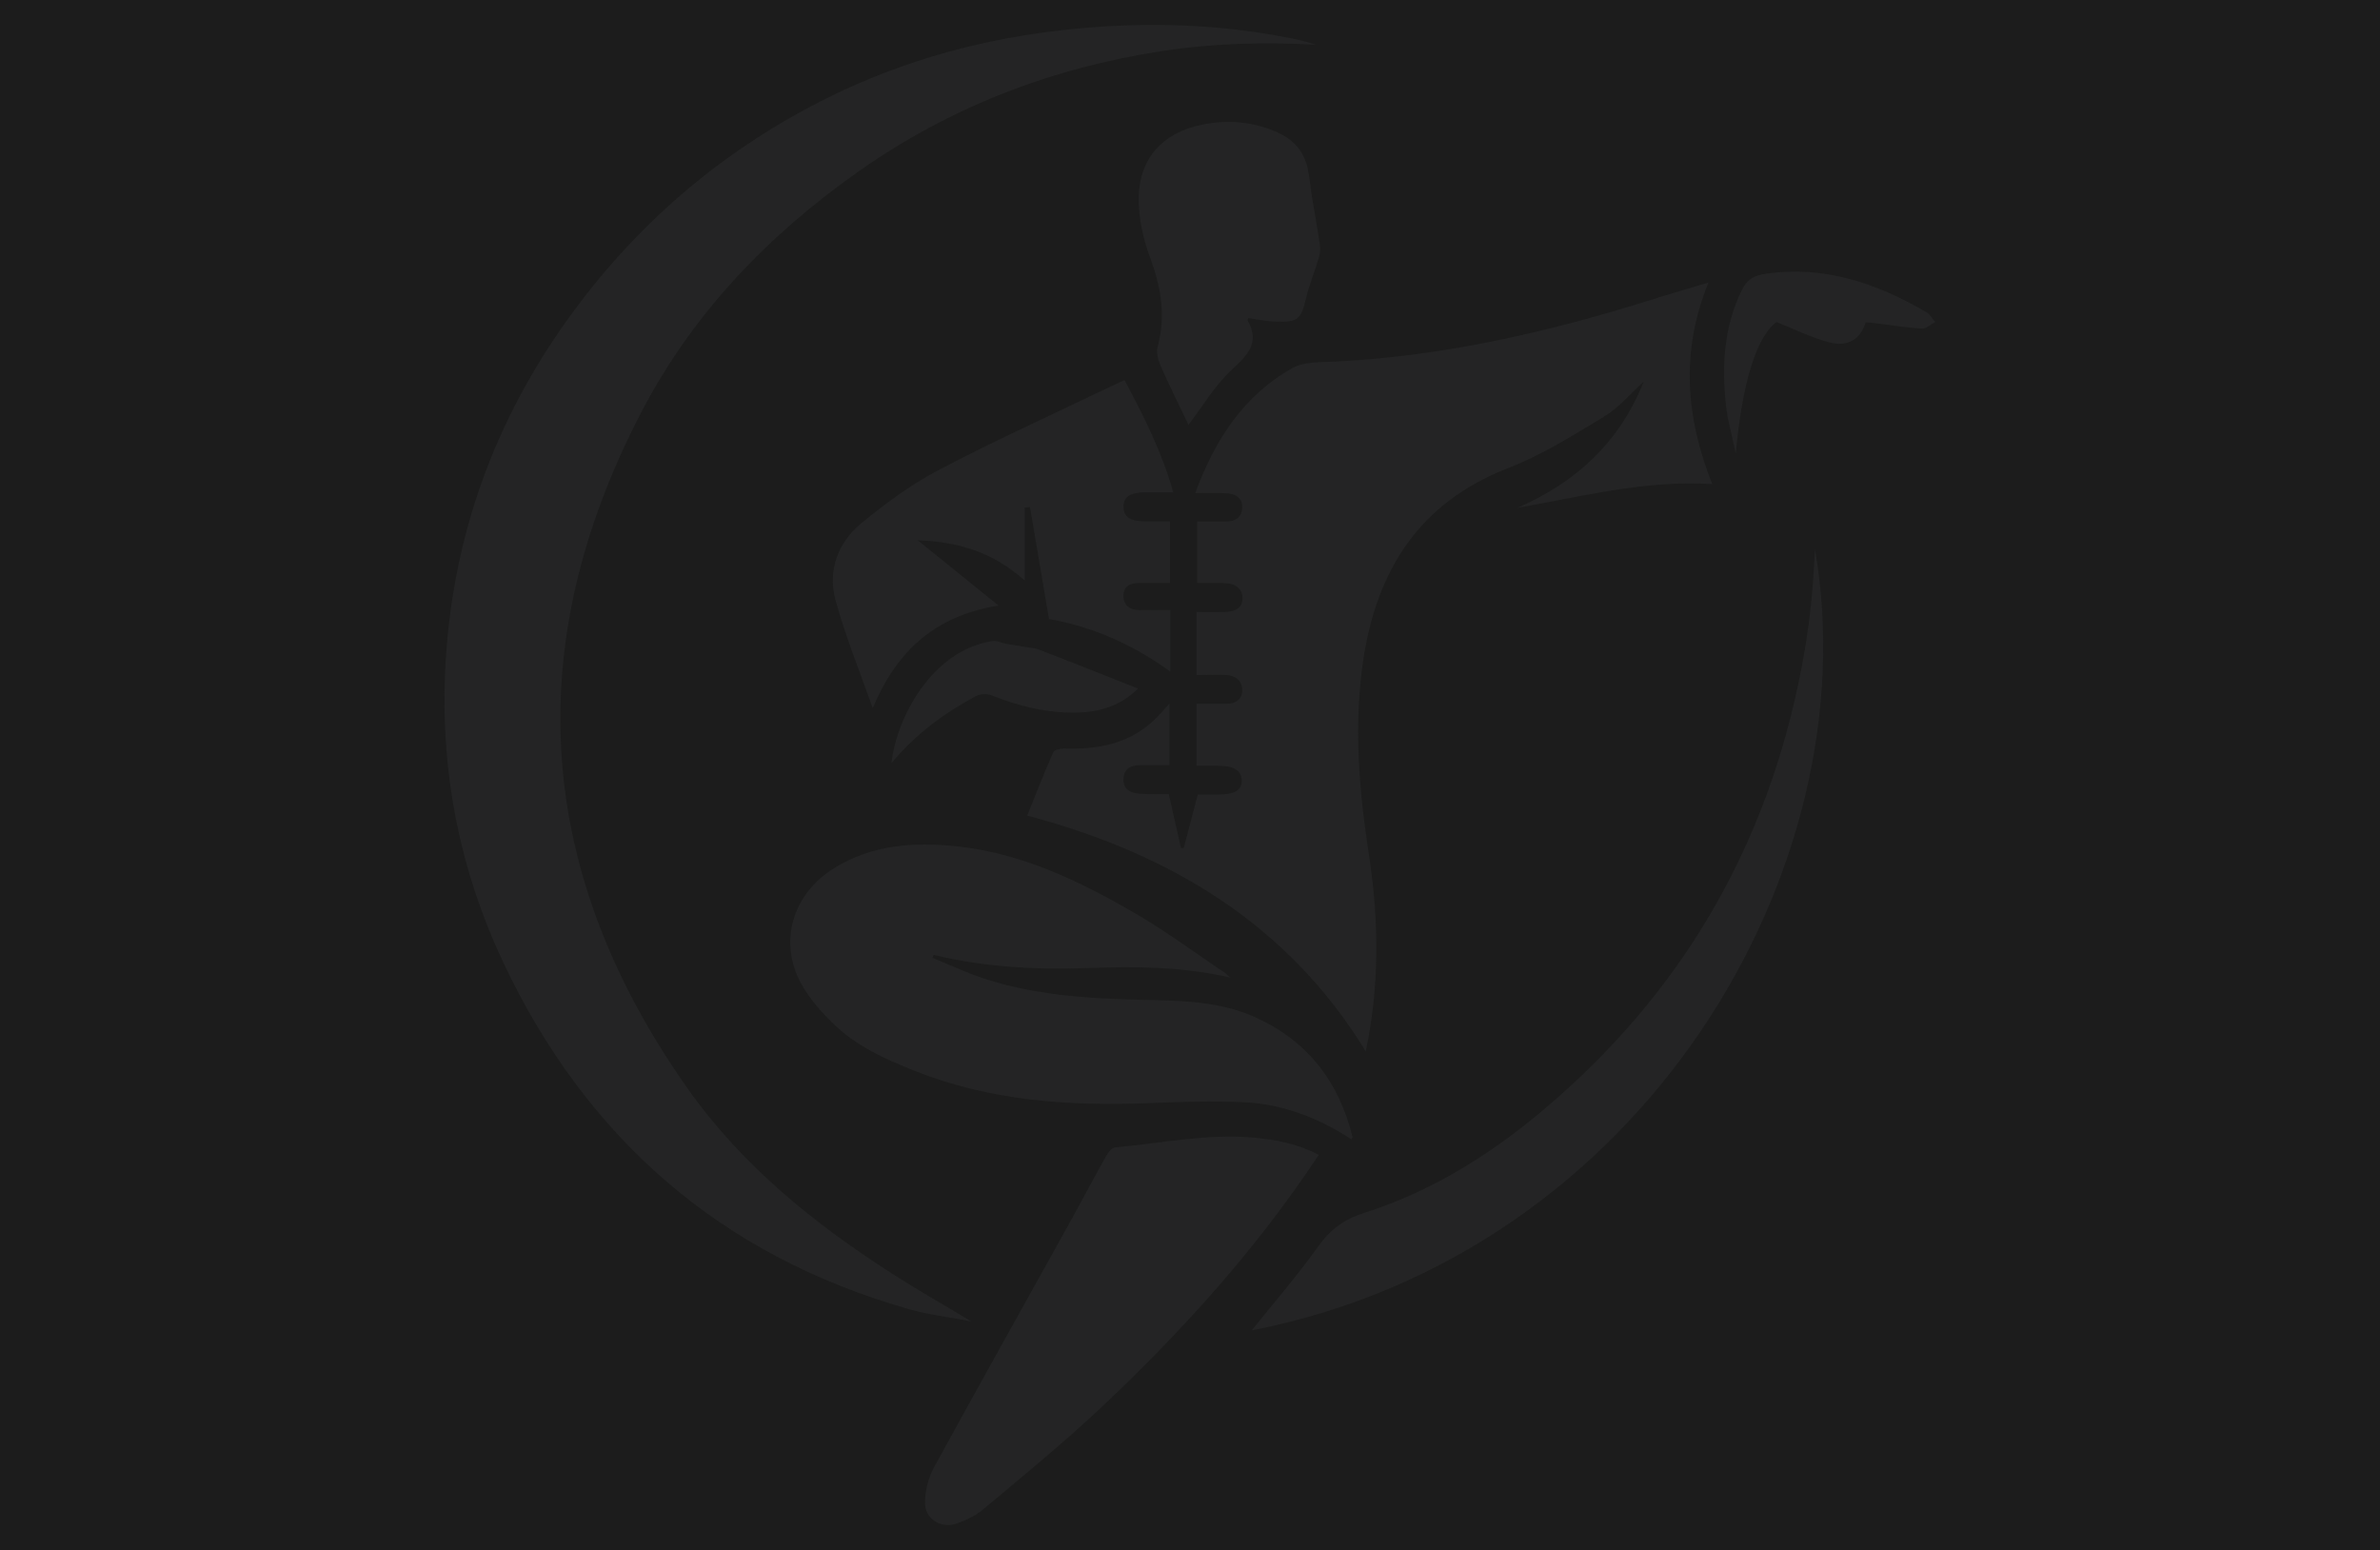 <?xml version="1.0" encoding="utf-8"?>
<!-- Generator: Adobe Illustrator 24.1.0, SVG Export Plug-In . SVG Version: 6.00 Build 0)  -->
<svg version="1.1" id="Calque_1" xmlns="http://www.w3.org/2000/svg" xmlns:xlink="http://www.w3.org/1999/xlink" x="0px" y="0px"
	 width="952px" height="620px" viewBox="0 0 952 620" style="enable-background:new 0 0 952 620;" xml:space="preserve">
<style type="text/css">
	.st0{fill:#1C1C1C;}
	.st1{opacity:0.6;}
	.st2{fill:#292A2B;}
</style>
<rect x="-64" y="-7.2" class="st0" width="1082" height="635.2"/>
<g class="st1">
	<path class="st2" d="M526.5,17.9c-20.9-1.2-41.6-0.6-62.2,2.6c-43.9,6.8-84.4,22.4-120.8,48c-36.4,25.6-66.6,57.1-87.1,96.6
		c-48.6,93.5-42.2,184,18.6,270.2c21.8,30.9,50.7,54.2,82.3,74.4c9.8,6.3,19.9,12,31.2,18.8c-9.3-1.8-17.5-2.7-25.3-5
		C288,502,234.4,455.1,201.2,384.7c-17.1-36.3-24.8-74.8-23.2-114.9c2.2-53.5,19.4-101.8,51.2-145c27.3-37.1,61.6-65.9,102.9-86.2
		c30.4-14.9,62.6-23.5,96.2-26.9c30.2-3.1,60.2-2.2,90,4C521.1,16.3,523.8,17.1,526.5,17.9z"/>
	<path class="st2" d="M473.5,339.2c1.8-6.9,3.6-13.8,5.6-21.4c2.4,0,5.2,0,8,0c6.6,0,9.5-1.6,9.6-5.4c0.1-4.1-3.2-6.2-9.5-6.1
		c-2.8,0-5.7,0-8.6,0c0-8.4,0-16.4,0-24.8c4.3,0,8.1,0,11.9,0c3.8,0,6.4-1.8,6.4-5.5c0-3.6-2.6-5.8-6.2-6c-3.9-0.2-7.9,0-12.1,0
		c0-8.4,0-16.4,0-25.2c3.9,0,7.5,0.1,11.1,0c5-0.1,7.4-2.1,7.3-5.7c-0.1-3.8-3-5.9-7.8-5.9c-3.5,0-6.9,0-10.3,0c0-8.1,0-16,0-24.6
		c4.1,0,7.7,0,11.4,0c3.7,0,6.4-1.6,6.6-5.4c0.2-4-2.6-5.7-6.2-5.9c-4-0.2-7.9-0.1-12.6-0.1c7.8-21.1,19.2-38.9,38.7-49.9
		c4.9-2.8,11.8-2.4,17.8-2.7c44.3-2.3,87-12.3,129.1-25.7c6.4-2,12.8-3.8,19.7-5.9c-11.2,27.2-9.2,53.8,1.5,80.6
		c-26.6-1.7-52.1,5-77.9,9.5c23.5-10.2,40.9-26.3,50.5-50.5c-5.4,4.9-10.1,10.6-16,14.1c-12.4,7.5-24.8,15.3-38.2,20.5
		c-35.5,13.8-52.5,40.6-58,76.7c-3.9,26.2-1.7,52.3,2.3,78.2c4.1,26.6,4.1,53.1-1.3,78.4c-31.1-50.9-78.5-79.2-135.4-94.3
		c3.2-8,6.6-16.7,10.4-25.3c0.4-1,2.8-1.5,4.3-1.5c13.1,0.4,25.5-1.7,35.6-11c2.1-1.9,3.9-4.1,6.6-7c0,8.6,0,16.4,0,24.6
		c-3.6,0-7.6,0-11.5,0c-3.8,0-6.8,1.3-6.9,5.6c-0.1,4.4,3.1,5.6,6.7,5.9c3.8,0.2,7.6,0.1,11.4,0.1c1.7,7.4,3.3,14.5,4.9,21.6
		C472.7,339.2,473.1,339.2,473.5,339.2z"/>
	<path class="st2" d="M492.1,391c-19.4-4.5-38.4-4.5-57.4-3.8c-20.7,0.7-41.1-0.4-61.3-5.3c-0.1,0.4-0.3,0.8-0.4,1.2
		c5.4,2.2,10.7,4.6,16.1,6.7c23.4,8.7,48,9.7,72.6,10.2c13.9,0.3,27.8,1.1,40.7,7c20.8,9.5,33.2,25.8,38.6,47.7
		c0.1,0.2-0.2,0.6-0.4,1c-13.4-8.7-27.9-14.3-43.9-14.9c-12.3-0.5-24.6-0.1-36.9,0.4c-32.2,1.3-63.9-0.9-94.2-13
		c-11.6-4.6-23-9.8-32.1-18.6c-5-4.8-9.8-10.3-13.1-16.3c-9.1-16.7-3.3-35.9,13.3-46.1c15.2-9.4,32-10.5,49.1-8.7
		c26.1,2.8,49.3,14,71.6,27c11.7,6.8,22.7,14.9,33.9,22.5C489.6,388.6,490.5,389.6,492.1,391z"/>
	<path class="st2" d="M527.5,461.9c-25,37.8-54.8,70.7-87.3,101.3c-15,14.1-31,27.1-46.7,40.3c-3.2,2.7-7.3,4.7-11.3,6
		c-6,1.9-12.3-2.2-12.2-8.4c0-4.7,1.3-9.9,3.5-14c18.3-33.5,37-66.7,55.5-100.1c4.6-8.4,9.1-16.9,13.8-25.2c0.7-1.2,2.1-2.8,3.3-2.9
		c18.4-1.6,36.7-5.6,55.3-3.9C510.1,455.8,518.9,457.4,527.5,461.9z"/>
	<path class="st2" d="M468,208.5c0,8.5,0,16.4,0,24.7c-4.1,0-8.4,0-12.6,0c-3.5,0-6.1,1.4-6,5.2c0,3.6,2.4,5.5,5.9,5.6
		c4.1,0.1,8.2,0,12.8,0c0,8.6,0,16.6,0,24.6c-14.6-10.6-31-18-48.5-21c-2.6-15.2-5.1-30-7.6-44.8c-0.7,0.1-1.4,0.2-2.1,0.2
		c0,9.4,0,18.8,0,29.2c-12.7-11.4-26.9-15.6-42.8-16.1c10.6,8.6,21,16.9,32.3,26.1c-25.5,4.1-40.8,18.3-50.3,41
		c-5.1-14.4-10.9-28.6-14.9-43.2c-3.2-11.7,0.9-22.9,10.3-30.7c9.4-7.7,19.5-15.2,30.2-20.9c20.6-10.9,41.8-20.5,62.8-30.6
		c4-1.9,8-3.8,12.3-5.8c7.7,14.5,15,28.8,19.5,44.9c-4.2,0-7.8,0-11.4,0c-6,0.1-8.6,1.9-8.5,6c0.1,3.8,2.7,5.6,8.3,5.6
		C460.9,208.5,464.2,208.5,468,208.5z"/>
	<path class="st2" d="M726,219.7c22,127.4-68.4,281.8-225.3,312.4c8.7-10.9,18.2-21.8,26.6-33.6c4.9-6.8,10.3-10.8,18.4-13.4
		c28.7-9.1,53.6-25.3,76.1-45c54.8-47.8,87.7-107.9,100-179.5c1.2-6.9,2.1-13.9,2.8-20.9C725.3,233,725.6,226.2,726,219.7z"/>
	<path class="st2" d="M499.3,127.2c-0.1,0.4-0.3,0.8-0.2,1c4.8,8.7,0.3,13.5-6.1,19.4c-7.1,6.5-12.2,15.3-17.6,22.3
		c-3.4-7.1-7.5-15.3-11.2-23.7c-1-2.3-1.8-5.4-1.1-7.7c3.3-12.3,1.3-23.8-3.1-35.6c-2.8-7.5-4.6-15.8-4.5-23.7
		c0.1-15.8,9.6-26.1,25.1-29.3c10.7-2.2,21.3-1.3,31.3,3.5c6,2.9,9.8,7.6,11.2,14.1c0.8,3.7,1.1,7.6,1.7,11.3c1,6.1,2.1,12.1,3,18.2
		c0.3,1.8,0.4,3.8-0.1,5.5c-1.7,5.8-4,11.4-5.4,17.2c-1.9,7.8-3.2,9.3-11.4,8.9C507.2,128.7,503.4,127.8,499.3,127.2z"/>
	<path class="st2" d="M746.3,128.9c-2.1,6.7-7,9.9-14.3,8.1c-7.1-1.8-13.9-5.2-21.4-8.2c-8.1,6-13.7,24.5-16.3,52.5
		c-1.3-6.4-3.2-12.7-3.9-19.1c-1.7-15.9-0.9-31.5,6.4-46.3c2.1-4.2,4.8-5.7,9.5-6.4c23.6-3.4,44.4,3.8,64.3,15.4
		c1.4,0.8,2.3,2.6,3.5,3.9c-1.8,0.9-3.6,2.7-5.3,2.6c-5.9-0.3-11.7-1.3-17.6-2C749.8,129.2,748.2,129.1,746.3,128.9z"/>
	<path class="st2" d="M455.2,275.4c-6.8,6.7-15,9.4-24.2,9.6c-12,0.3-23.4-2.5-34.4-6.9c-1.8-0.7-4.7-0.6-6.4,0.4
		c-12.7,6.8-24.1,15.3-33.6,26.7c1.9-17.9,16.1-45.1,40.4-48.8c1.7-0.3,3.6,0.8,5.5,1.1c2.6,0.5,5.2,0.8,7.9,1.3
		c1.7,0.3,3.5,0.4,5.1,1C428.6,264.8,441.7,270.1,455.2,275.4z"/>
</g>
</svg>
